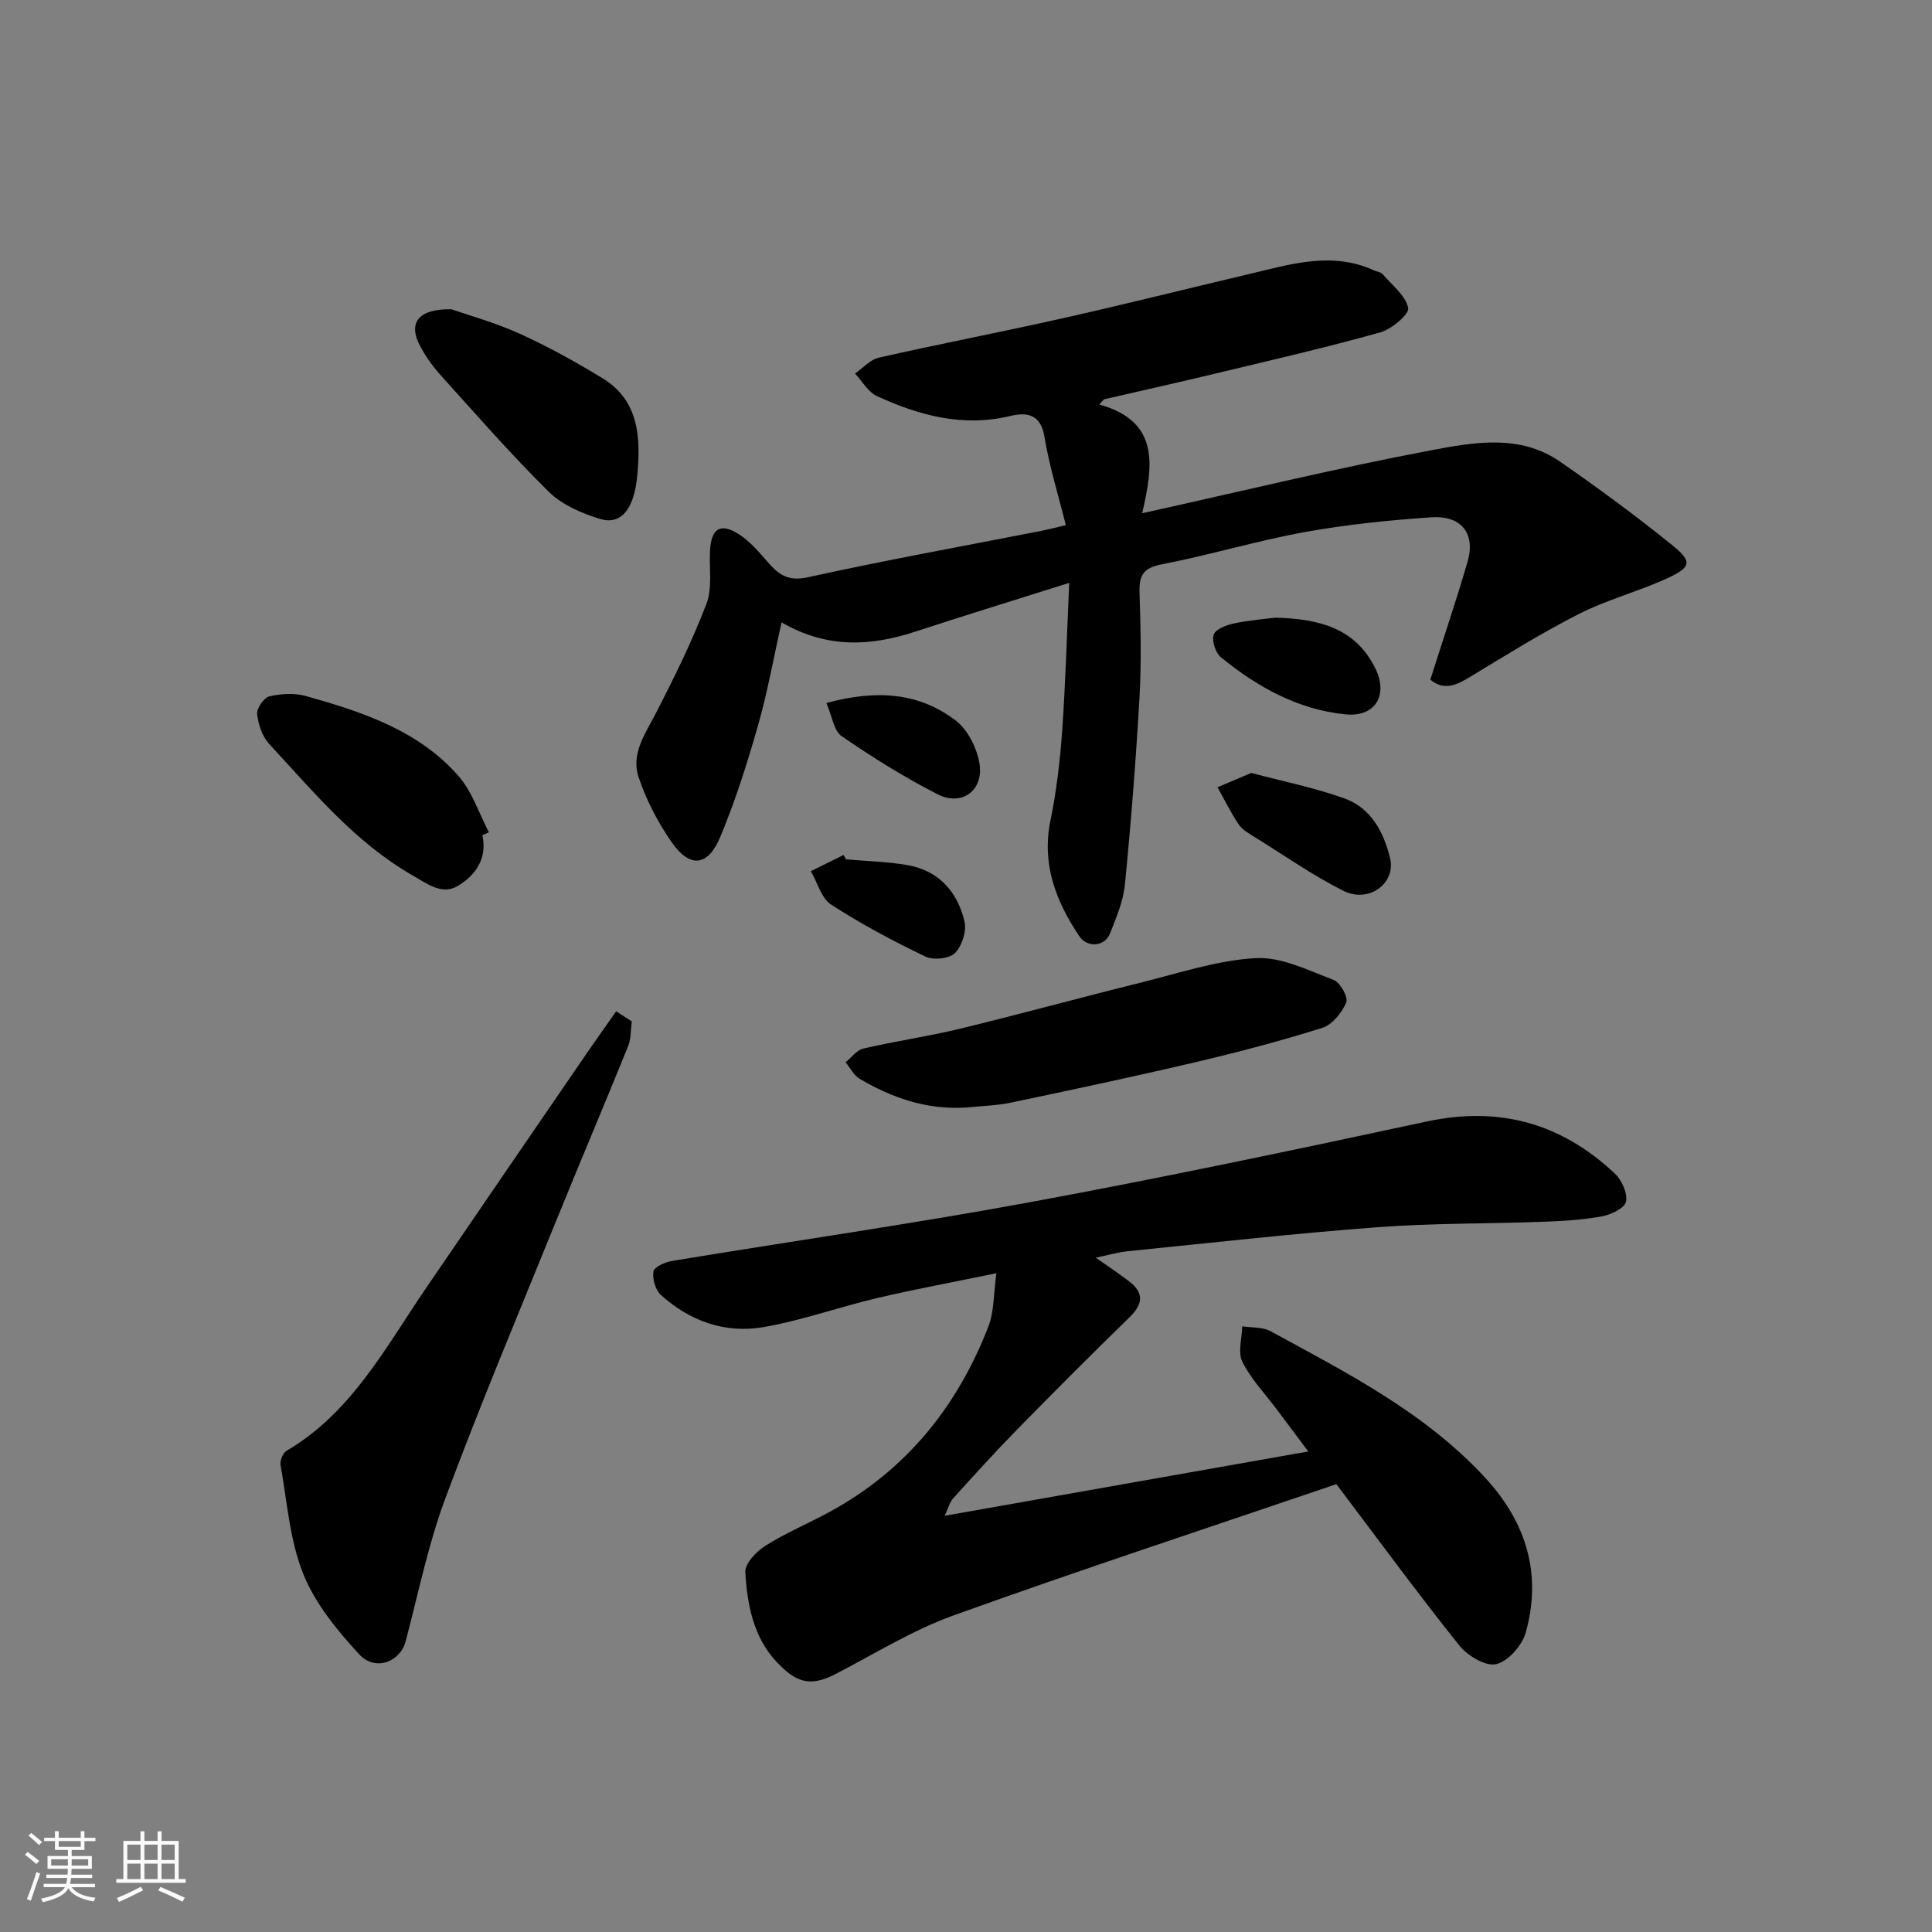 <svg enable-background="new 0 0 400 400" viewBox="0 0 400 400" xmlns="http://www.w3.org/2000/svg"><rect x="0" y="0" width="400" height="400" fill="#808080" stroke="none"/><path d="m5.17 384 .55-.58c.85.61 1.65 1.24 2.4 1.87l-.59.64c-.83-.73-1.62-1.38-2.36-1.93m1.22 9.53-.82-.34c.71-1.76 1.37-3.64 1.98-5.63.24.13.5.25.76.36-.6 1.67-1.24 3.54-1.92 5.61m-.5-13.5.57-.54c.56.44 1.31 1.06 2.26 1.87l-.64.64c-.68-.66-1.41-1.32-2.19-1.97m3.25.46h2.24v-1.36h.77v1.36h4.57v-1.36h.76v1.36h2.28v.69h-2.28v1.84h-2.64v1.26h4.18v2.64h-4.21c0 .45-.02.86-.05 1.21h4.32v.69h-4.38c-.04.34-.1.75-.19 1.22h5.15v.69h-4.82c.87 1.19 2.51 1.92 4.93 2.19-.17.31-.3.57-.37.76-2.77-.49-4.52-1.41-5.26-2.76-.56 1.26-2.3 2.23-5.24 2.9-.12-.24-.26-.48-.43-.72 2.73-.55 4.38-1.34 4.96-2.38h-4.38v-.69h4.65c.1-.38.17-.79.21-1.22h-4.32v-.69h4.4c.03-.34.05-.75.05-1.21h-4.2v-2.64h4.23v-1.26h-2.69v-1.84h-2.24zm1.46 4.46v1.29h3.45c.01-.4.02-.57.01-.53v-.32-.45h-3.46zm1.55-2.59h4.57v-1.19h-4.57zm6.11 2.59h-3.42v.77c-.01.19-.01.37-.02.53h3.44z" fill="#fafafa"/><path d="m32.63 379.16h.82v1.98h3.54v7.89h1.46v.78h-14.37v-.78h1.46v-7.89h3.54v-1.98h.82v1.98h2.73zm-3.49 11.48.5.73c-1.61.82-3.28 1.63-5 2.41-.13-.27-.28-.55-.44-.82 1.75-.72 3.4-1.49 4.94-2.32m-2.78-5.55h2.73v-3.18h-2.73zm0 3.95h2.73v-3.2h-2.73zm3.54-3.95h2.73v-3.18h-2.73zm0 3.95h2.73v-3.2h-2.73zm7.89 4.68c-1.84-.92-3.51-1.7-5.02-2.32l.45-.73c1.89.8 3.57 1.55 5.04 2.23zm-1.62-11.81h-2.73v3.18h2.73zm-2.73 7.13h2.73v-3.2h-2.73z" fill="#fafafa"/><g fill="#000001"><path d="m206.3 263.61c-8.78 1.81-16.73 3.27-24.58 5.11-7.91 1.86-15.64 4.65-23.62 6.04-7.92 1.38-15.26-1.22-21.27-6.65-1.14-1.03-1.79-3.33-1.54-4.87.15-.92 2.39-1.93 3.82-2.17 24.8-4.1 49.71-7.66 74.43-12.22 27.38-5.06 54.65-10.81 81.88-16.66 15.04-3.23 27.86.4 38.88 10.75 1.45 1.36 2.71 4.09 2.35 5.85-.27 1.34-3.13 2.71-5.02 3.05-4.02.73-8.16.97-12.26 1.12-11.43.42-22.89.27-34.28 1.13-17.19 1.29-34.33 3.22-51.49 4.95-2.24.23-4.44.88-6.73 1.35 2.28 1.61 4.68 3.19 6.95 4.94 3.09 2.39 2.8 4.7.04 7.39-7.88 7.67-15.64 15.46-23.34 23.31-4.51 4.61-8.85 9.39-13.17 14.18-.74.82-1.03 2.06-1.77 3.62 25.39-4.49 49.91-8.83 75.28-13.32-2.22-2.97-4.34-5.81-6.47-8.65-2.45-3.27-5.37-6.31-7.17-9.91-.98-1.96-.08-4.87-.03-7.35 1.97.31 4.21.11 5.86 1.01 15.81 8.62 31.94 16.8 44.42 30.32 8.51 9.21 11.83 19.94 8.41 32.1-.75 2.66-3.66 5.95-6.13 6.52-2.18.5-5.93-1.76-7.63-3.89-8.47-10.59-16.49-21.53-25.44-33.38-26.14 8.9-52.82 17.67-79.23 27.16-8.53 3.07-16.41 7.99-24.52 12.18-5.37 2.78-8.26 1.59-12.19-2.6-4.78-5.09-6.04-11.87-6.43-18.53-.1-1.77 2.28-4.27 4.15-5.45 4.14-2.62 8.7-4.54 13.03-6.87 16.01-8.63 26.73-21.9 33.2-38.67 1.15-3.07 1.01-6.65 1.61-10.89z"/><path d="m227.6 83.75c12.76 3.55 11.05 12.89 8.88 22.51 20.58-4.55 40.05-9.29 59.7-13.01 8.88-1.68 18.45-3.45 26.8 2.32 7.92 5.48 15.7 11.21 23.19 17.26 4.4 3.56 4.05 4.68-1.72 7.23-5.79 2.56-12.01 4.23-17.63 7.09-7.67 3.9-15 8.48-22.37 12.94-2.84 1.72-5.43 3.02-8.32.63 2.64-8.31 5.35-16.31 7.71-24.41 1.69-5.8-1.23-9.63-7.46-9.21-8.82.6-17.67 1.5-26.35 3.08-9.91 1.8-19.61 4.76-29.52 6.66-3.91.75-4.7 2.39-4.58 5.92.23 7.16.4 14.35 0 21.49-.74 12.97-1.76 25.94-3.03 38.87-.34 3.47-1.79 6.9-3.11 10.2-1.06 2.65-4.66 2.99-6.32.52-4.87-7.25-7.85-14.94-5.97-24.04 1.25-6.08 1.97-12.3 2.41-18.5.7-9.89.97-19.82 1.46-30.62-11.12 3.51-21.45 6.68-31.71 10.04-9.23 3.03-18.26 3.67-27.85-1.86-1.65 7.35-2.91 14.48-4.89 21.41-2.22 7.78-4.68 15.55-7.8 23.01-2.58 6.18-6.33 6.5-10.1 1.03-2.84-4.1-5.24-8.71-6.81-13.43-1.62-4.86 1.45-9.07 3.65-13.35 3.78-7.34 7.44-14.79 10.39-22.48 1.24-3.22.59-7.18.74-10.81.2-4.78 2.08-6.12 5.96-3.65 2.39 1.52 4.32 3.86 6.23 6.03 2.21 2.51 4.17 3.75 8.05 2.9 15.91-3.5 31.96-6.4 47.95-9.53 1.75-.34 3.47-.79 5.49-1.26-1.54-6.19-3.42-12.2-4.44-18.35-.79-4.78-3.79-5.04-7.09-4.25-9.79 2.35-18.82-.1-27.55-4.11-1.85-.85-3.07-3.08-4.57-4.68 1.64-1.13 3.13-2.89 4.93-3.29 12.54-2.84 25.17-5.26 37.72-8.08 13.01-2.92 25.95-6.16 38.93-9.23 8.57-2.02 17.14-4.77 25.9-.75.59.27 1.38.34 1.76.78 1.95 2.25 4.73 4.39 5.29 6.99.27 1.26-3.4 4.38-5.75 5.04-10.79 3.04-21.74 5.56-32.64 8.18-8.18 1.97-16.39 3.81-24.59 5.7-.32.36-.64.71-.97 1.07z"/><path d="m130.81 211.47c-.24 1.72-.13 3.58-.77 5.14-4.95 12.22-10.1 24.35-15.06 36.56-7.71 18.99-15.66 37.9-22.8 57.11-3.55 9.55-5.58 19.66-8.2 29.55-1.14 4.28-6.31 6.27-9.61 2.68-4.57-4.96-9.14-10.53-11.6-16.68-2.8-7.01-3.33-14.93-4.68-22.49-.16-.91.47-2.51 1.23-2.96 13.4-7.88 20.39-21.21 28.71-33.43 11.11-16.31 22.28-32.58 33.44-48.86 2-2.92 4.07-5.81 6.1-8.71 1.07.69 2.15 1.39 3.24 2.09z"/><path d="m199.98 229.31c-8.04.49-15.25-1.97-22.01-5.96-1.22-.72-1.94-2.26-2.9-3.42 1.22-.98 2.31-2.53 3.68-2.84 6.65-1.54 13.43-2.51 20.07-4.12 12.48-3.03 24.86-6.43 37.33-9.52 7.89-1.96 15.8-4.63 23.81-5.08 5.31-.3 10.91 2.53 16.17 4.52 1.35.51 3.05 3.6 2.6 4.65-.9 2.12-2.88 4.61-4.94 5.26-8.67 2.73-17.49 5.05-26.35 7.13-12.67 2.98-25.41 5.68-38.15 8.36-3.04.63-6.2.69-9.31 1.02z"/><path d="m93.47 64.03c3.54 1.24 9.04 2.75 14.17 5.08 5.88 2.67 11.57 5.83 17.09 9.19 7.64 4.65 7.92 12.4 7.22 20.06-.66 7.25-3.47 10.41-7.79 9.06-3.75-1.17-7.8-2.9-10.53-5.59-7.85-7.76-15.13-16.1-22.53-24.3-1.62-1.8-3.05-3.85-4.17-5.99-2.41-4.59-.5-7.62 6.54-7.51z"/><path d="m99.87 172.91c1.08 4.86-1.47 8.33-5.05 10.49-3.28 1.98-6.29-.37-9.42-2.17-11.96-6.86-20.51-17.34-29.65-27.18-1.44-1.56-2.28-4.05-2.51-6.21-.13-1.17 1.4-3.4 2.52-3.66 2.42-.57 5.23-.74 7.59-.07 11.67 3.29 23.28 7.08 31.58 16.56 2.83 3.24 4.24 7.73 6.3 11.65-.45.2-.91.4-1.36.59z"/><path d="m259.06 160.03c6.61 1.76 13.15 3.06 19.34 5.29 5.46 1.97 8.1 6.99 9.4 12.35 1.26 5.21-4.41 9.4-9.65 6.77-6.32-3.17-12.18-7.28-18.21-11.03-1.23-.77-2.66-1.53-3.44-2.67-1.67-2.45-2.97-5.15-4.43-7.75 2.22-.93 4.43-1.87 6.99-2.96z"/><path d="m264.06 127.88c9.46.24 16.65 2.37 20.67 10.47 2.75 5.54.03 10.17-6.15 9.55-9.84-.98-18.25-5.65-25.79-11.81-1.13-.92-1.94-3.41-1.5-4.7.39-1.14 2.65-1.99 4.21-2.32 3.19-.67 6.47-.92 8.56-1.19z"/><path d="m175.15 177.92c4.26.38 8.57.46 12.76 1.2 6.45 1.13 10.33 5.53 11.77 11.62.48 2.01-.51 5.12-1.97 6.59-1.17 1.18-4.49 1.5-6.13.71-6.69-3.22-13.28-6.72-19.5-10.75-2.04-1.32-2.83-4.56-4.2-6.92 2.26-1.12 4.52-2.24 6.78-3.36.17.3.33.61.49.91z"/><path d="m171.1 145.55c10.4-2.83 19.19-2.16 26.77 3.63 2.51 1.91 4.4 5.71 4.92 8.91.91 5.56-3.66 8.91-8.64 6.37-6.89-3.51-13.5-7.65-19.88-12.03-1.64-1.12-1.98-4.14-3.17-6.88z"/></g></svg>